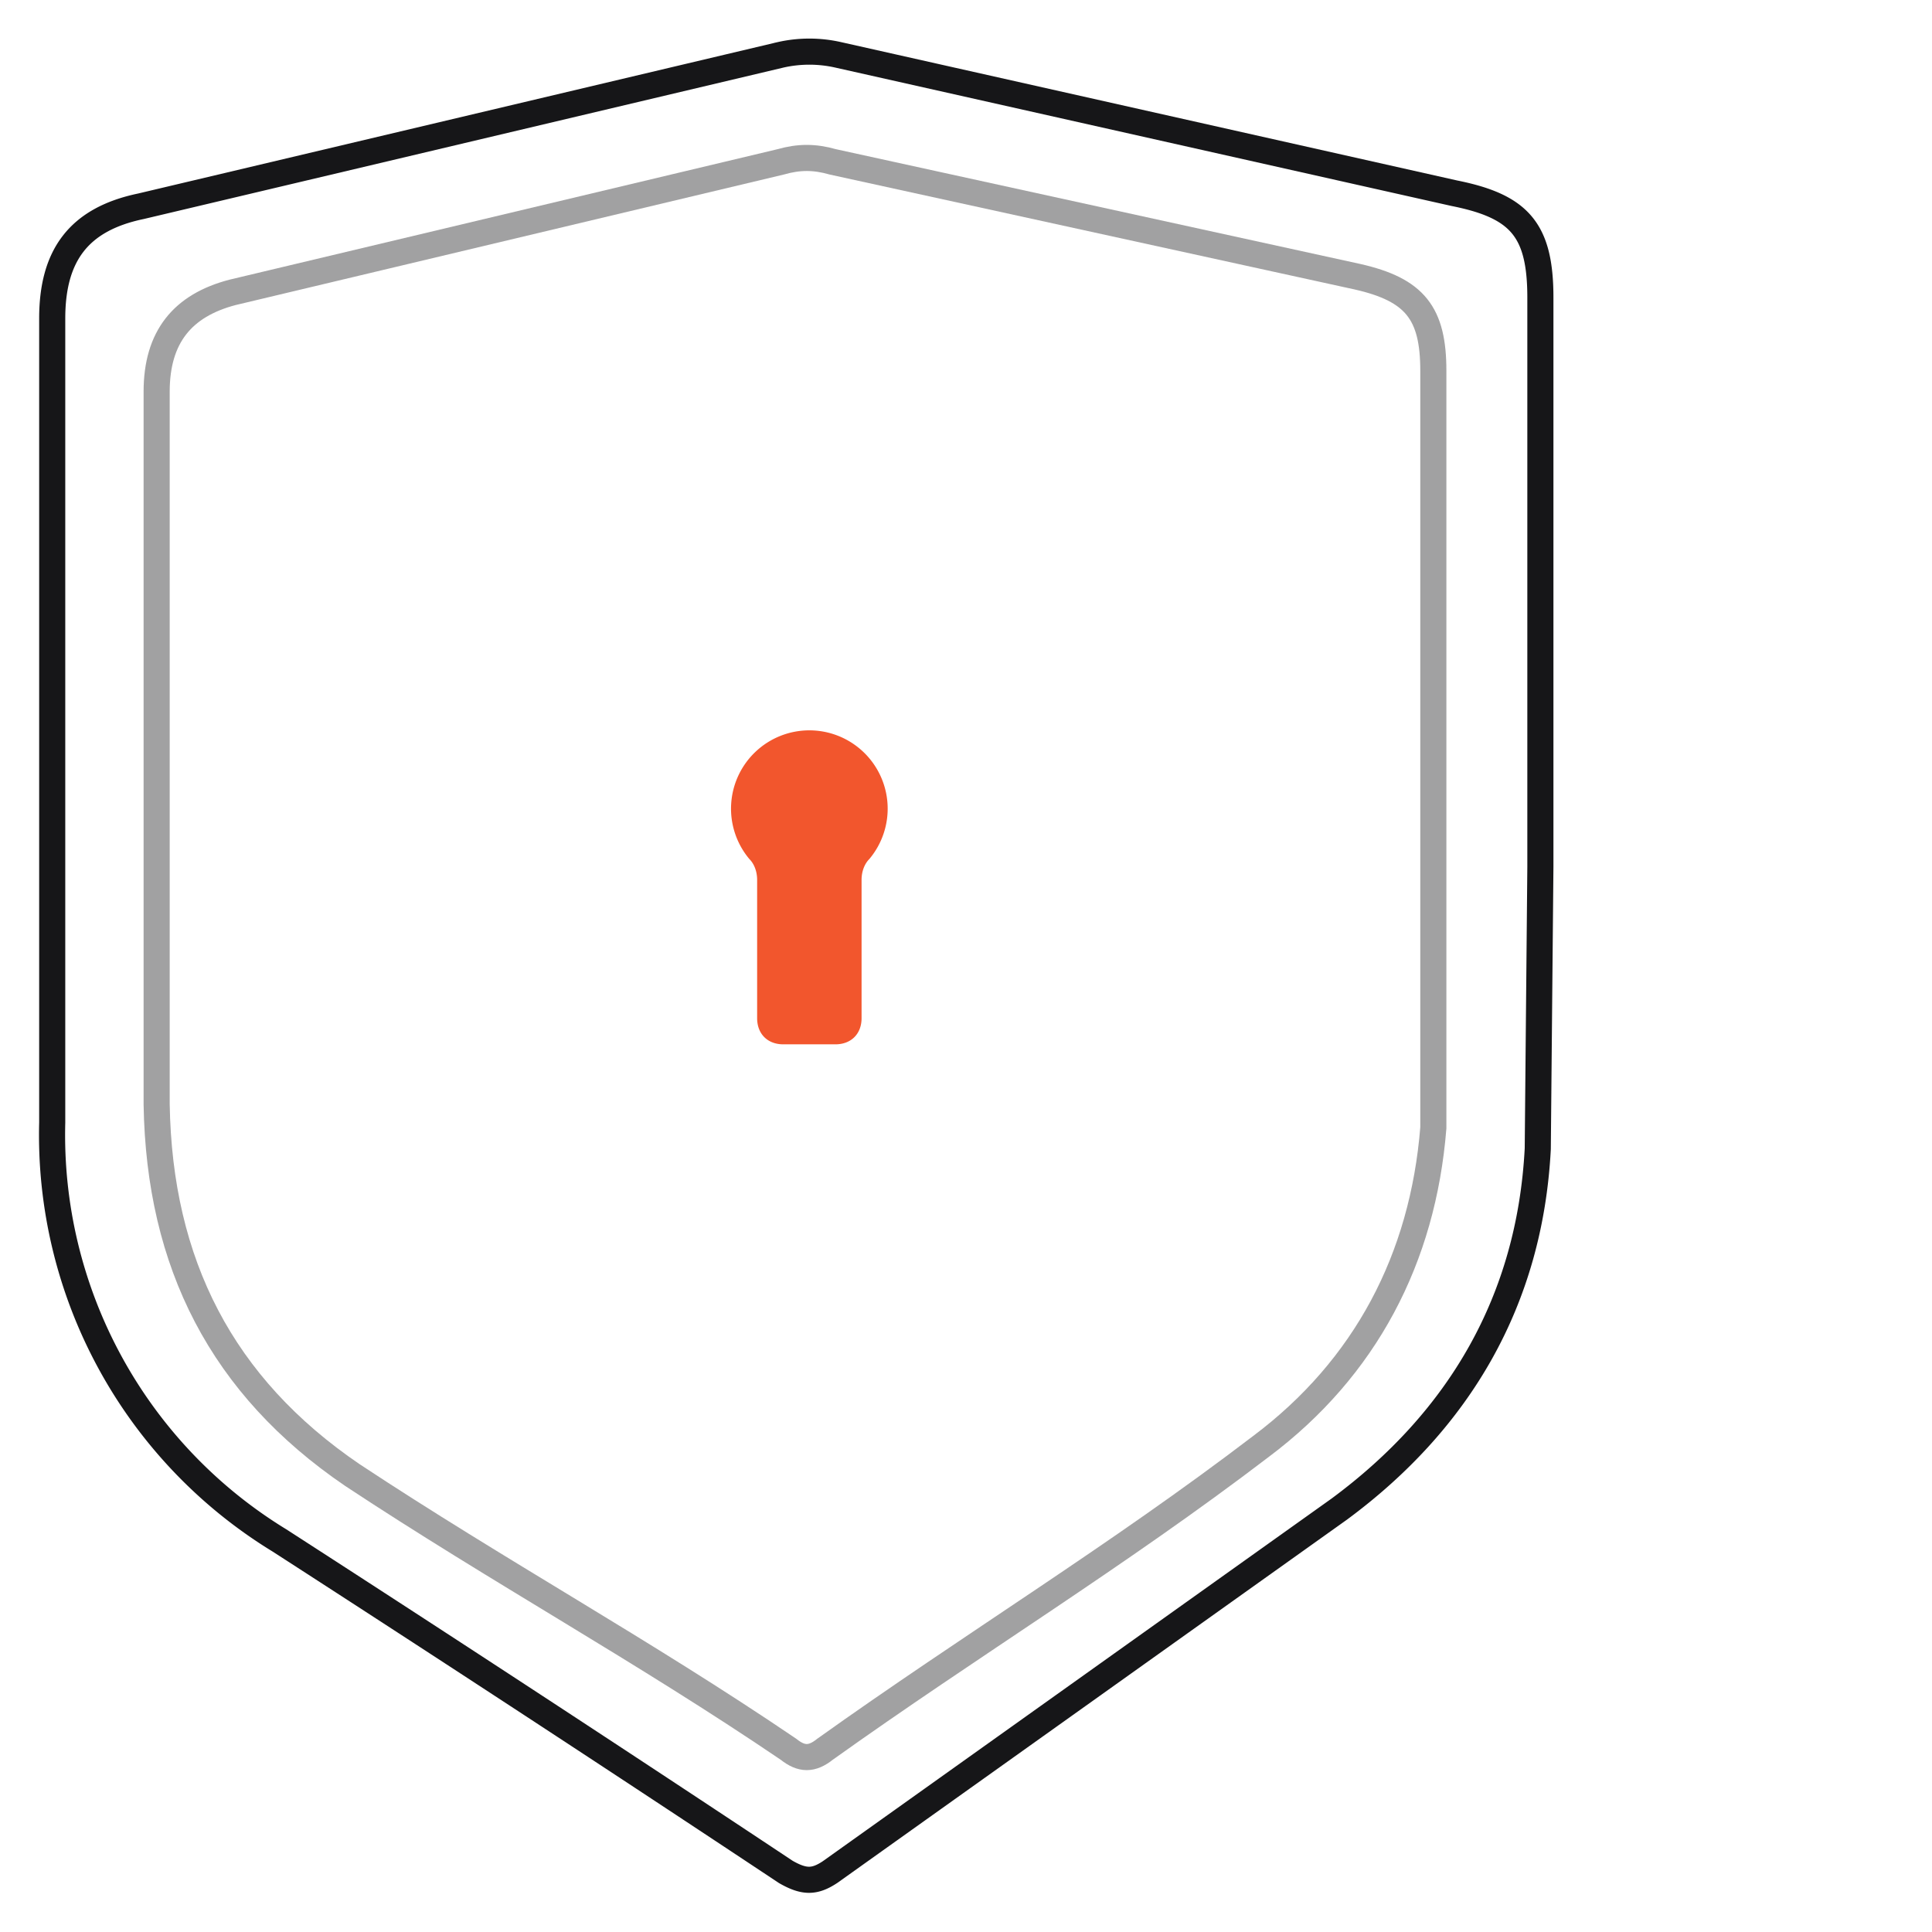<svg xmlns="http://www.w3.org/2000/svg" fill="none" viewBox="0 0 74 74">
  <path stroke="#161618" stroke-miterlimit="10" d="M2 42.2v-30c0-2.4 1-3.8 3.4-4.3l24.5-5.8a5 5 0 0 1 2.2 0l23.6 5.3c2.5.5 3.3 1.4 3.3 4v21.8L58.9 44c-.3 5.8-3 10.4-7.6 13.8L31.8 71.7c-.6.4-1 .4-1.7 0A1806 1806 0 0 0 10.7 59 18.2 18.2 0 0 1 2 43v-.8Z"/>
  <path stroke="#161618" stroke-miterlimit="10" d="M6 41.6V15c0-2.1 1-3.3 2.9-3.8l21-5c.7-.2 1.3-.2 2 0L52 10.6c2.2.5 2.9 1.4 2.9 3.6v29c-.4 5-2.6 9.2-6.6 12.2C42.8 59.6 37.2 63 31.6 67c-.5.4-.9.4-1.4 0-5.6-3.8-11.1-6.8-16.7-10.5-5-3.4-7.4-8.1-7.5-14.2v-.7Z" opacity=".4"/>
  <path fill="#F2562D" fill-rule="evenodd" d="M33 33.7c0-.3.1-.6.3-.8a3 3 0 1 0-4.6 0c.2.2.3.5.3.8V39c0 .6.4 1 1 1h2c.6 0 1-.4 1-1v-5.3Z" clip-rule="evenodd"/>
</svg>
